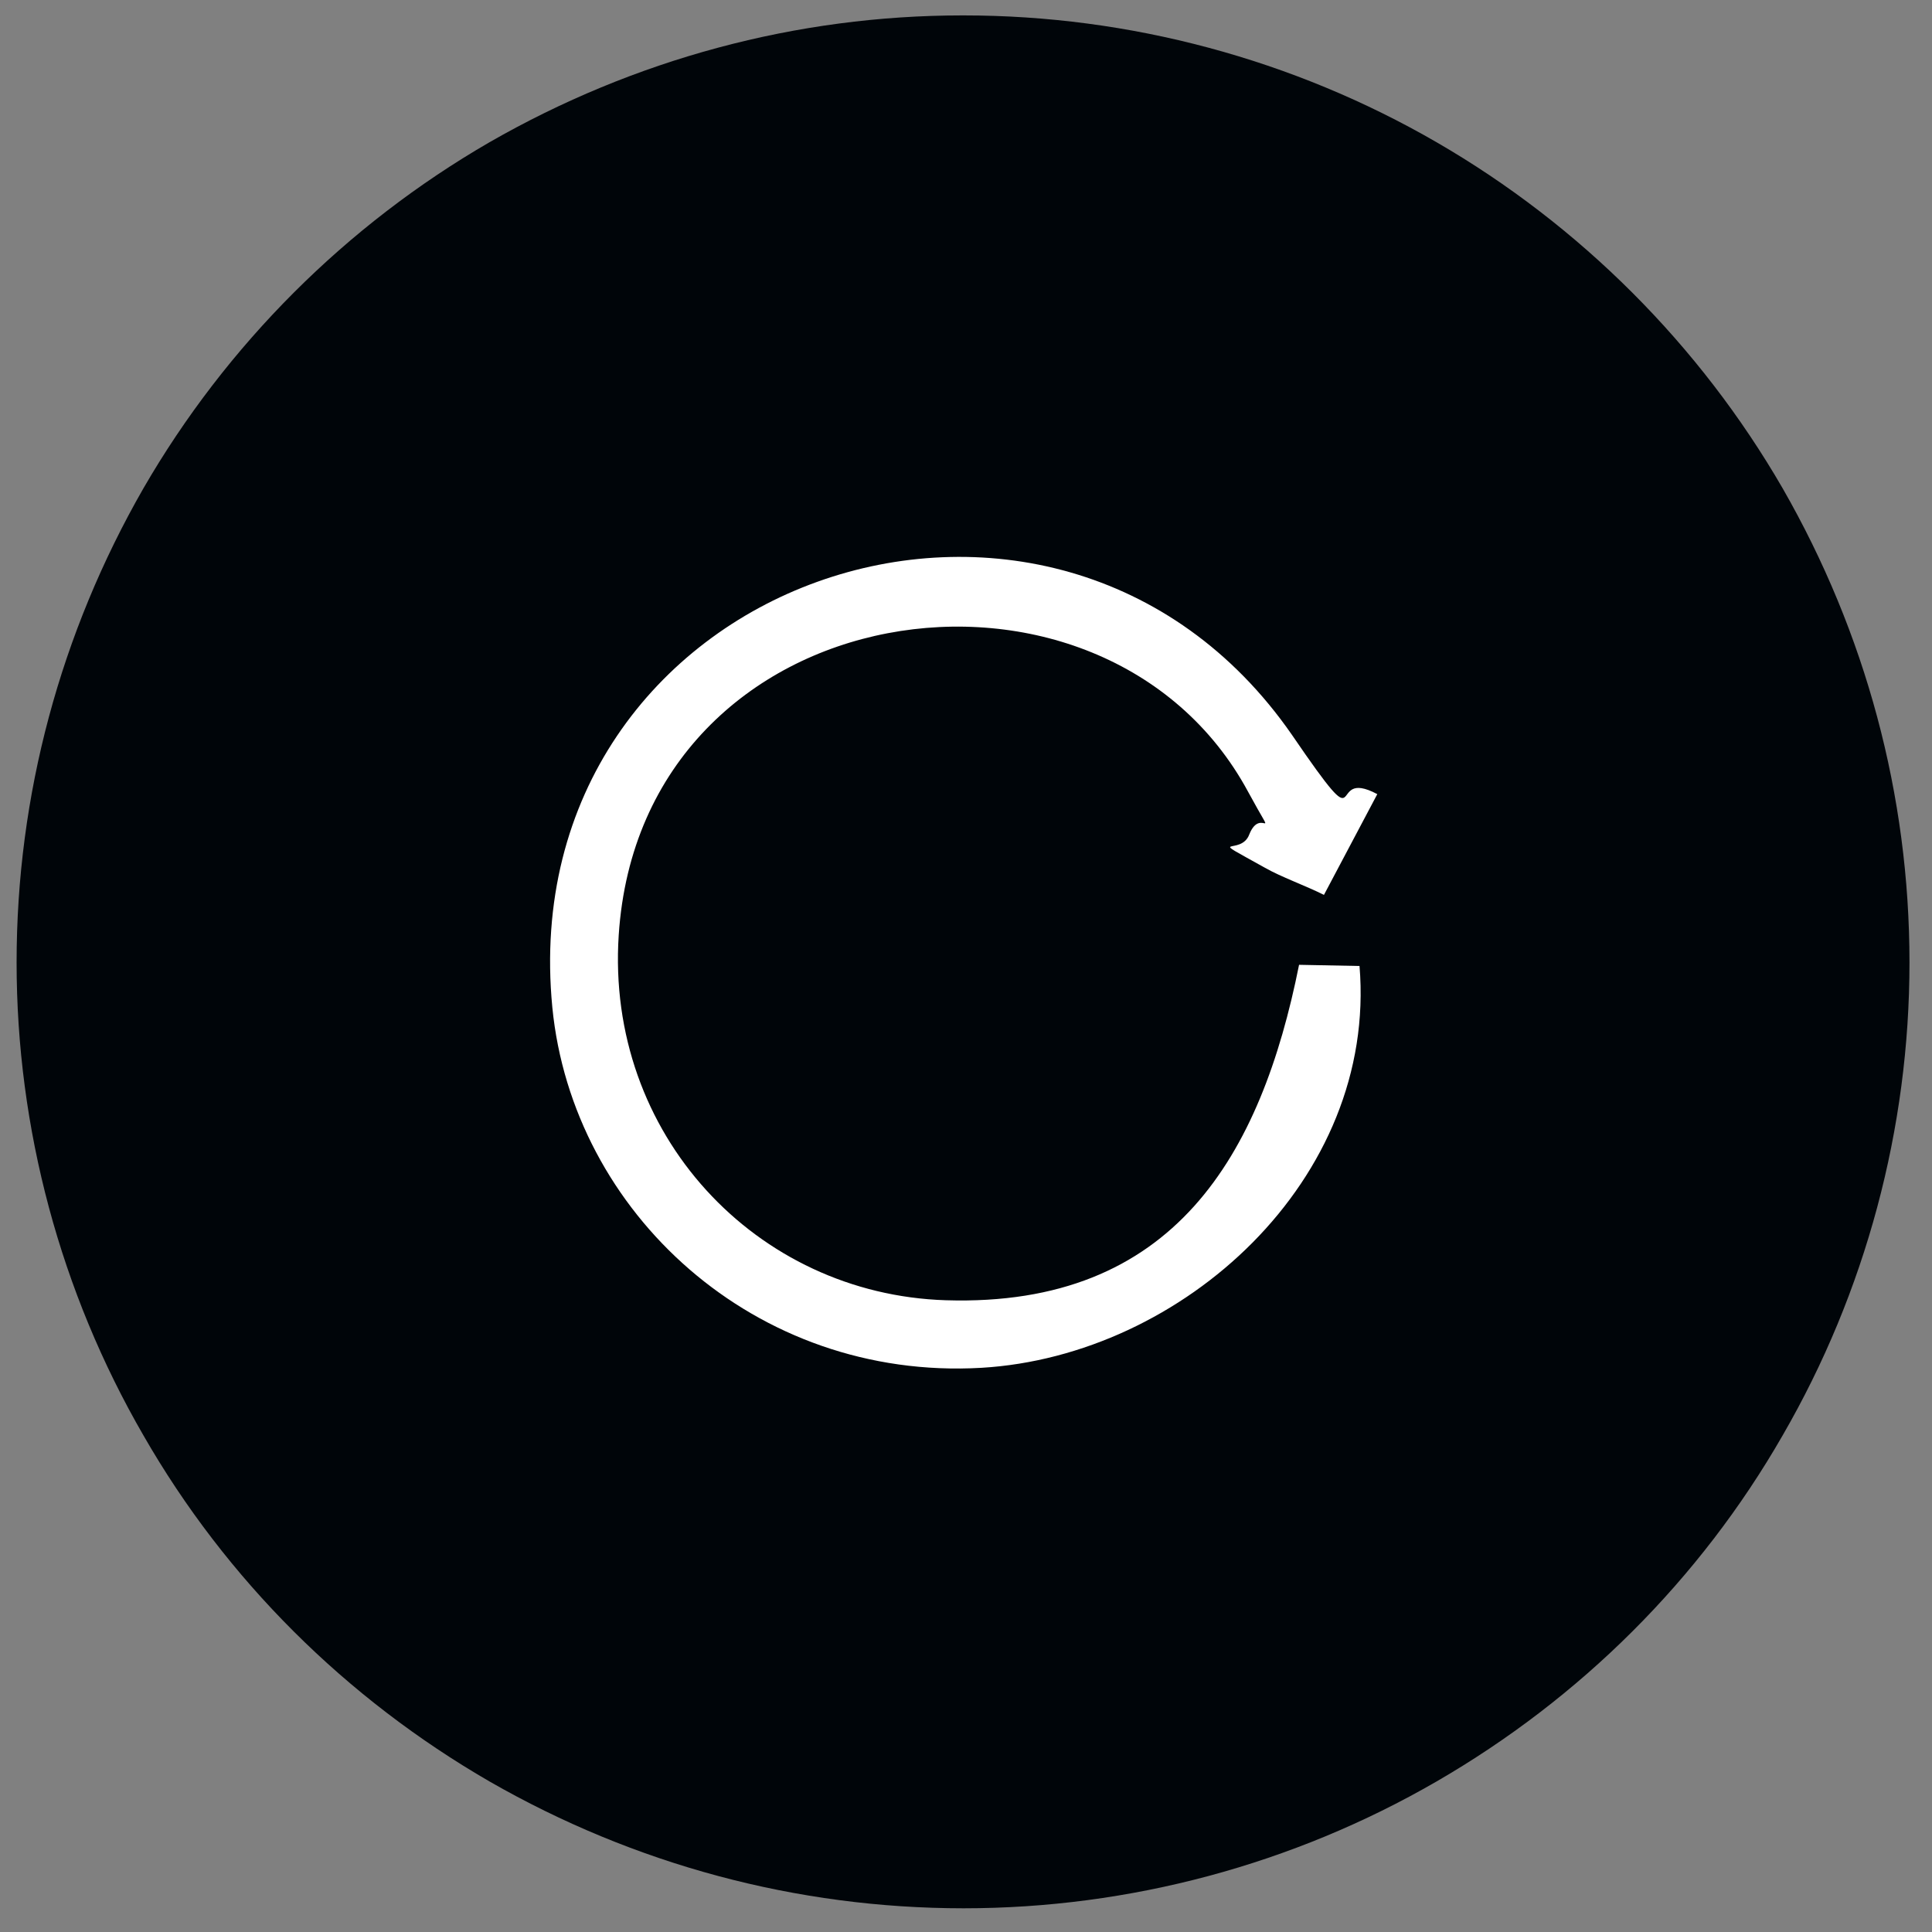 <svg version="1.2" xmlns="http://www.w3.org/2000/svg" viewBox="0 0 163 163" width="163" height="163">
	<rect x="0" y="0" width="163" height="163" fill="#808080" stroke="none"/>
	<title>Path 36</title>
	<style>
		.s0 { fill: #000509 } 
		.s1 { fill: #ffffff } 
	</style>
	<path id="Path 34" class="s0" d="m81.2 1.3c0 0 0 0 0.1 0 14 0 27.8 3.7 39.9 10.7 12.1 7 22.2 17.1 29.2 29.2 7 12.2 10.7 25.9 10.7 40 0 14-3.7 27.8-10.7 39.9-7 12.2-17.1 22.2-29.2 29.2-12.1 7-25.9 10.7-39.9 10.7-14.1 0-27.8-3.7-40-10.7-12.1-7-22.2-17-29.2-29.2-7-12.1-10.7-25.9-10.7-39.9 0-14.1 3.7-27.8 10.7-40 7-12.1 17.1-22.2 29.2-29.2 12.2-7 25.9-10.7 39.9-10.7z"/>
	<path id="Path 36" class="s1" d="m114.7 81.5l-5.1-0.1c-3.2 16-10.5 28.9-29.8 28.3-16-0.5-28.7-14-27.6-30.8 1.9-29.2 40.9-34.7 53.1-12.1 2.6 4.8 1.1 1.1 0.1 3.6-0.7 1.9-3.9-0.1 1.3 2.8 1.4 0.8 3.4 1.5 5 2.3l4.5-8.5c-4.5-2.4-0.5 4.8-7.2-5-20.1-29-65.9-13.1-62.4 23 1.7 17.3 17.1 31.5 36.2 30.4 17-1 33.4-15.9 31.9-33.9z"/>
</svg>